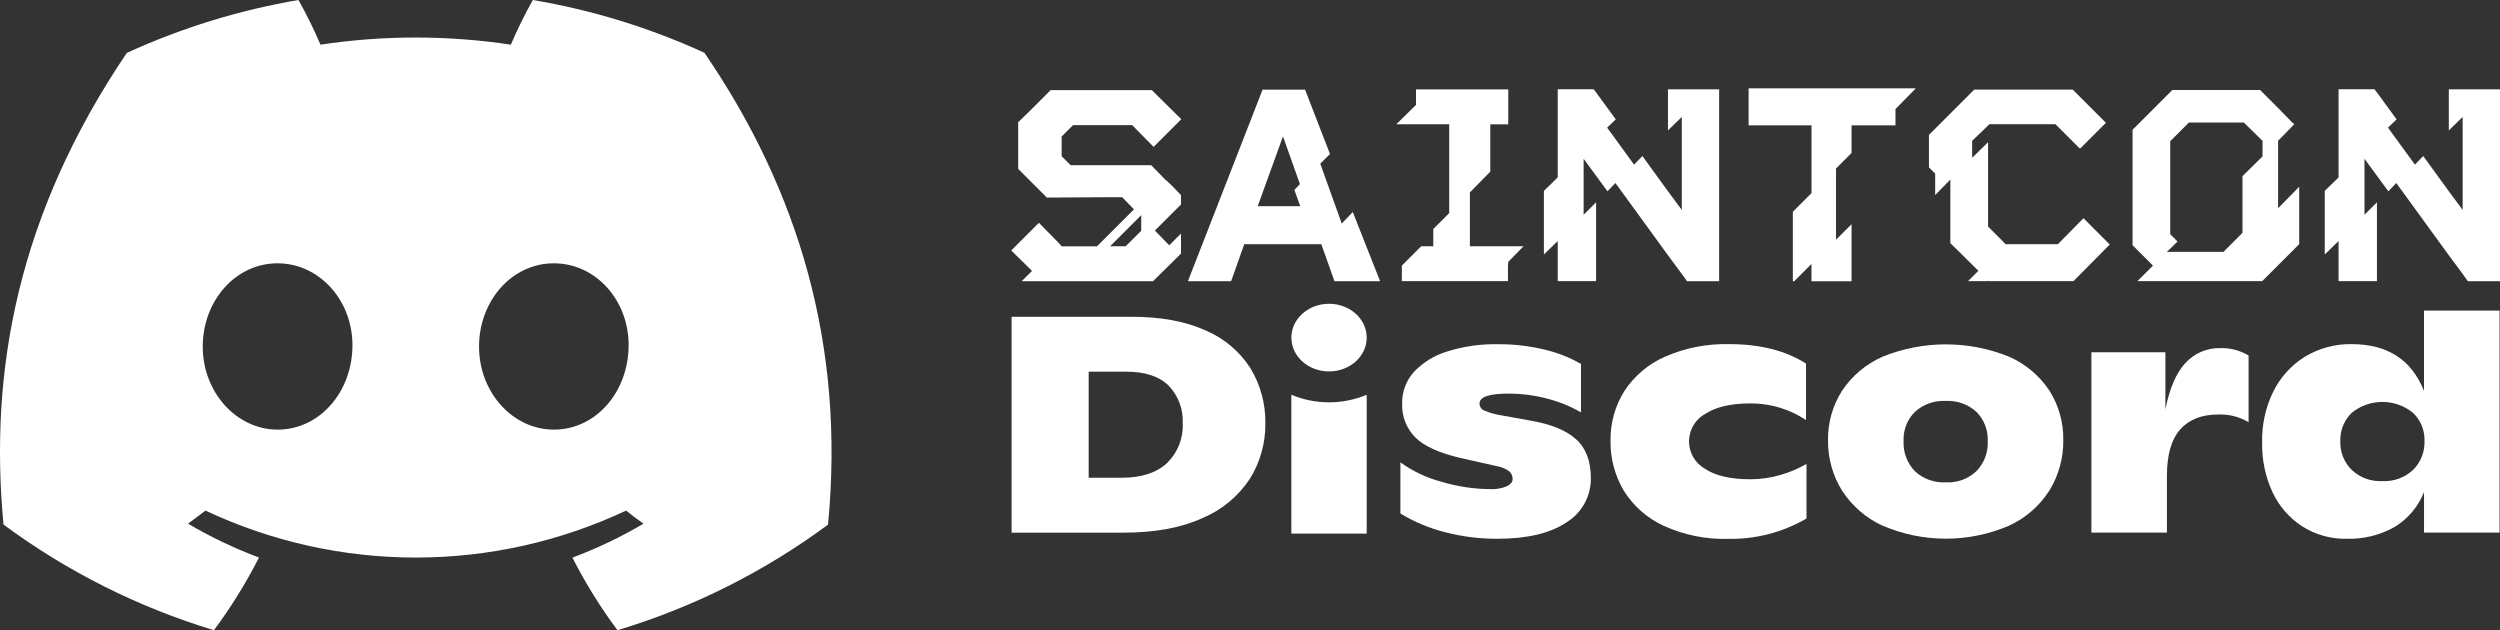 <?xml version="1.0" encoding="UTF-8"?>
<svg id="Layer_2" data-name="Layer 2" xmlns="http://www.w3.org/2000/svg" viewBox="0 0 567.59 143.08">
  <rect x="0" y="0" width="567.59" height="143.08" fill="#333333" stroke="none"/>
  <defs>
    <style>
      .cls-1 {
        fill: #fff;
      }
    </style>
  </defs>
  <g id="Layer_1-2" data-name="Layer 1">
    <g>
      <path class="cls-1" d="M264.75,40.92l1.18,1.1,2.2,2.28v2.12l-5.89,5.89v.08l3.22,3.3,2.67-2.67v4.55l-.63.63-5.26,5.18-.47.47h-29.82l2.35-2.35-4.71-4.63,6.28-6.28,4.63,4.71.55.63h8l5.18-5.18,3.22-3.22-2.67-2.75h-3.85l-13.26.08-6.51-6.51v-10.59l2.98-2.9,4.39-4.39h22.99l.71.71,5.96,5.89-6.28,6.28-4.87-4.94h-13.42l-2.59,2.59v4.47l2.04,2.04h18.29l3.37,3.45ZM259.1,52.38v-3.53l-.47.47-4.39,4.39-2.2,2.2h3.53l3.53-3.53Z"/>
      <path class="cls-1" d="M307.13,48.14l6.2,15.7h-10.36l-2.98-8.4h-17.5l-2.98,8.4h-6.44.08-3.45l16.95-43.48h9.65l5.65,14.6-2.2,2.2,4.87,13.58,2.51-2.59ZM285.55,46.81h9.65l-1.33-3.69,1.26-1.33-3.85-10.83-5.73,15.85Z"/>
      <path class="cls-1" d="M333.73,55.91h12.16l-3.45,3.53-.08.94v3.45h-24.09v-3.53l4.39-4.39h2.75v-3.92l3.61-3.61v-20.17h-12.01l4.47-4.39v-3.53h20.95v7.93h-4.08v10.75l-4.63,4.71v12.24Z"/>
      <path class="cls-1" d="M378.7,20.28h11.61v43.56h-7.3l-1.18-1.65-3.14-4.24-11.93-16.4-1.8,1.88-2.59-3.53-2.83-3.85v12.71l2.83-2.83v17.89h-8.71v-9.1l-3.14,3.06v-14.44l3.14-3.06v-20.01h8.16l.55.71,4.47,6.12-1.96,1.88,6.12,8.4,1.88-1.96,5.81,8,3.14,4.24v-21.11l-3.14,3.06v-9.34Z"/>
      <path class="cls-1" d="M396.99,20.05h37.98l-4.63,4.71v3.69h-9.97v6.28l-1.02,1.02-.16.16-2.35,2.35v16.17l2.35-2.35.16-.16,1.02-1.02v12.95h-9.1v-3.92l-3.92,3.92h-.31v-15.77l4.24-4.24v-15.38h-14.28v-8.4Z"/>
      <path class="cls-1" d="M473.03,49.55l5.96,5.96-8.24,8.32h-19.23l-.16-.16v.16h-4.55l2.35-2.35-6.36-6.28v-14.44l-3.45,3.53v-4.87l-1.41-1.41v-7.38l10.28-10.28h22.37l7.53,7.53-5.89,5.89-5.57-5.57h-14.99l-3.92,3.77v3.85l3.61-3.53v19.15l3.92,3.92-.08.08h12.01l5.81-5.89Z"/>
      <path class="cls-1" d="M517.21,31.97v15.3l4.79-4.87v13.03l-4.79,4.79-3.61,3.61h-28.33l3.53-3.53-4.63-4.63v-26.21l9.02-9.03h19.93l4.08,4.08,3.22,3.3.47.39-3.69,3.77ZM509.13,39.98l4.55-4.47v-3.53l-4.24-4.16h-12.48l-4.24,4.24v21.11l1.65,1.65-1.65,1.65-.78.71h12.87l4.32-4.32v-12.87Z"/>
      <path class="cls-1" d="M555.98,20.28h11.61v43.56h-7.3l-1.18-1.65-3.14-4.24-11.93-16.4-1.8,1.88-2.59-3.53-2.83-3.85v12.71l2.83-2.83v17.89h-8.71v-9.1l-3.14,3.06v-14.44l3.14-3.06v-20.01h8.16l.55.71,4.47,6.12-1.96,1.88,6.12,8.4,1.88-1.96,5.81,8,3.14,4.24v-21.11l-3.14,3.06v-9.34Z"/>
    </g>
    <path class="cls-1" d="M229.67,71.92h27.3c6.58,0,12.15,1.03,16.7,3.08,4.19,1.76,7.75,4.75,10.21,8.58,2.3,3.78,3.48,8.14,3.4,12.56.05,4.44-1.17,8.81-3.53,12.58-2.63,3.98-6.38,7.09-10.79,8.92-4.83,2.2-10.81,3.3-17.95,3.29h-25.34v-49.01ZM254.73,108.46c4.43,0,7.84-1.11,10.22-3.32,2.44-2.37,3.74-5.67,3.57-9.07.15-3.15-1-6.22-3.18-8.5-2.13-2.12-5.34-3.18-9.63-3.19h-8.54v24.08h7.56Z"/>
    <path class="cls-1" d="M328.16,120.85c-3.6-.9-7.05-2.34-10.22-4.27v-11.62c2.77,2.01,5.89,3.5,9.2,4.38,3.62,1.1,7.38,1.68,11.17,1.71,1.31.07,2.61-.16,3.82-.66.86-.44,1.29-1,1.29-1.58.02-.66-.23-1.29-.7-1.75-.8-.61-1.74-1.02-2.73-1.19l-8.4-1.89c-4.81-1.12-8.23-2.67-10.25-4.65-2.05-2.07-3.14-4.9-3-7.81-.03-2.61.92-5.13,2.66-7.07,2.07-2.19,4.68-3.79,7.56-4.65,3.71-1.17,7.59-1.72,11.48-1.65,3.63-.03,7.25.39,10.78,1.26,2.85.67,5.58,1.76,8.12,3.22v11c-2.38-1.38-4.94-2.43-7.6-3.11-2.89-.77-5.86-1.16-8.85-1.16-4.39,0-6.58.75-6.58,2.24-.01.68.38,1.3,1,1.58,1.2.51,2.45.87,3.74,1.08l7,1.26c4.55.8,7.94,2.2,10.17,4.2s3.35,4.93,3.36,8.78c.07,4.12-2.05,7.98-5.57,10.12-3.69,2.47-8.95,3.71-15.79,3.7-3.93,0-7.85-.49-11.66-1.47Z"/>
    <path class="cls-1" d="M377.72,119.38c-3.74-1.72-6.9-4.5-9.07-8-2.03-3.43-3.07-7.36-3-11.34-.06-3.98,1.03-7.9,3.15-11.27,2.26-3.44,5.47-6.15,9.24-7.8,4.59-2,9.56-2.97,14.56-2.84,7,0,12.81,1.47,17.43,4.41v12.83c-1.76-1.18-3.68-2.1-5.7-2.73-2.26-.71-4.63-1.07-7-1.05-4.34,0-7.74.79-10.19,2.38-3.45,1.92-4.68,6.28-2.76,9.73.63,1.12,1.55,2.06,2.66,2.7,2.38,1.61,5.83,2.41,10.36,2.41,2.34,0,4.66-.33,6.9-1,2.04-.59,4-1.42,5.84-2.49v12.4c-5.41,3.15-11.59,4.75-17.85,4.62-5.02.14-10-.88-14.57-2.96Z"/>
    <path class="cls-1" d="M427.46,119.38c-3.78-1.73-6.99-4.5-9.25-8-2.13-3.42-3.23-7.38-3.18-11.41-.07-3.98,1.04-7.89,3.18-11.25,2.27-3.41,5.46-6.09,9.21-7.74,9.2-3.73,19.5-3.73,28.7,0,3.73,1.63,6.91,4.31,9.17,7.7,2.13,3.37,3.22,7.29,3.15,11.27.05,4.02-1.04,7.98-3.15,11.41-2.23,3.5-5.43,6.28-9.2,8-9.14,3.92-19.49,3.92-28.63,0v.02ZM448.73,106.96c1.75-1.8,2.67-4.25,2.56-6.76.12-2.49-.81-4.91-2.56-6.68-1.9-1.74-4.43-2.64-7-2.49-2.57-.14-5.09.76-7,2.49-1.75,1.77-2.67,4.19-2.55,6.68-.11,2.51.81,4.95,2.55,6.76,1.89,1.76,4.42,2.69,7,2.55,2.58.15,5.12-.77,7-2.55Z"/>
    <path class="cls-1" d="M510.51,80.72v15.14c-2.09-1.25-4.5-1.86-6.93-1.75-3.73,0-6.61,1.14-8.61,3.4s-3,5.77-3,10.53v12.88h-17.15v-40.95h16.8v13c.93-4.76,2.44-8.27,4.52-10.53,2.04-2.25,4.96-3.49,8-3.4,2.24-.06,4.45.52,6.37,1.68Z"/>
    <path class="cls-1" d="M567.49,70.52v50.4h-17.15v-9.2c-1.29,3.28-3.62,6.04-6.62,7.88-3.32,1.89-7.09,2.83-10.9,2.72-3.59.08-7.12-.9-10.15-2.83-2.93-1.9-5.27-4.6-6.74-7.77-1.61-3.5-2.41-7.32-2.34-11.17-.11-3.99.74-7.96,2.48-11.55,1.6-3.29,4.1-6.07,7.21-8,3.2-1.94,6.87-2.93,10.61-2.87,8.16,0,13.64,3.55,16.45,10.64v-18.25h17.15ZM547.82,106.72c1.77-1.74,2.72-4.14,2.63-6.62.08-2.4-.88-4.73-2.63-6.38-4.04-3.29-9.85-3.29-13.89,0-1.74,1.69-2.68,4.04-2.59,6.47-.09,2.45.86,4.82,2.62,6.53,1.86,1.73,4.33,2.63,6.86,2.51,2.58.14,5.1-.76,7-2.51Z"/>
    <path class="cls-1" d="M159.92,11.98c-12.4-5.68-25.5-9.71-38.95-11.98-1.84,3.29-3.51,6.68-4.99,10.14-14.33-2.16-28.9-2.16-43.22,0-1.48-3.47-3.15-6.85-4.99-10.14-13.46,2.29-26.56,6.33-38.98,12.01C4.14,48.48-2.54,84.04.8,119.1h0c14.44,10.67,30.59,18.78,47.77,23.98,3.87-5.2,7.29-10.72,10.23-16.5-5.59-2.09-10.98-4.66-16.11-7.69,1.35-.98,2.67-1.99,3.95-2.97,30.25,14.22,65.26,14.22,95.51,0,1.29,1.05,2.61,2.06,3.95,2.97-5.14,3.04-10.55,5.62-16.14,7.71,2.94,5.77,6.36,11.29,10.23,16.48,17.19-5.18,33.36-13.29,47.8-23.97h0c3.92-40.66-6.7-75.89-28.06-107.13ZM63.03,97.54c-9.31,0-17-8.45-17-18.84s7.42-18.92,16.97-18.92,17.18,8.52,17.02,18.92-7.5,18.84-16.99,18.84ZM125.75,97.54c-9.33,0-16.99-8.45-16.99-18.84s7.42-18.92,16.99-18.92,17.14,8.52,16.97,18.92-7.48,18.84-16.97,18.84Z"/>
    <ellipse class="cls-1" cx="301.74" cy="76.65" rx="8.55" ry="7.68"/>
    <path class="cls-1" d="M293.18,89.62c5.47,2.3,11.64,2.3,17.11,0v31.52h-17.11v-31.52Z"/>
  </g>
</svg>